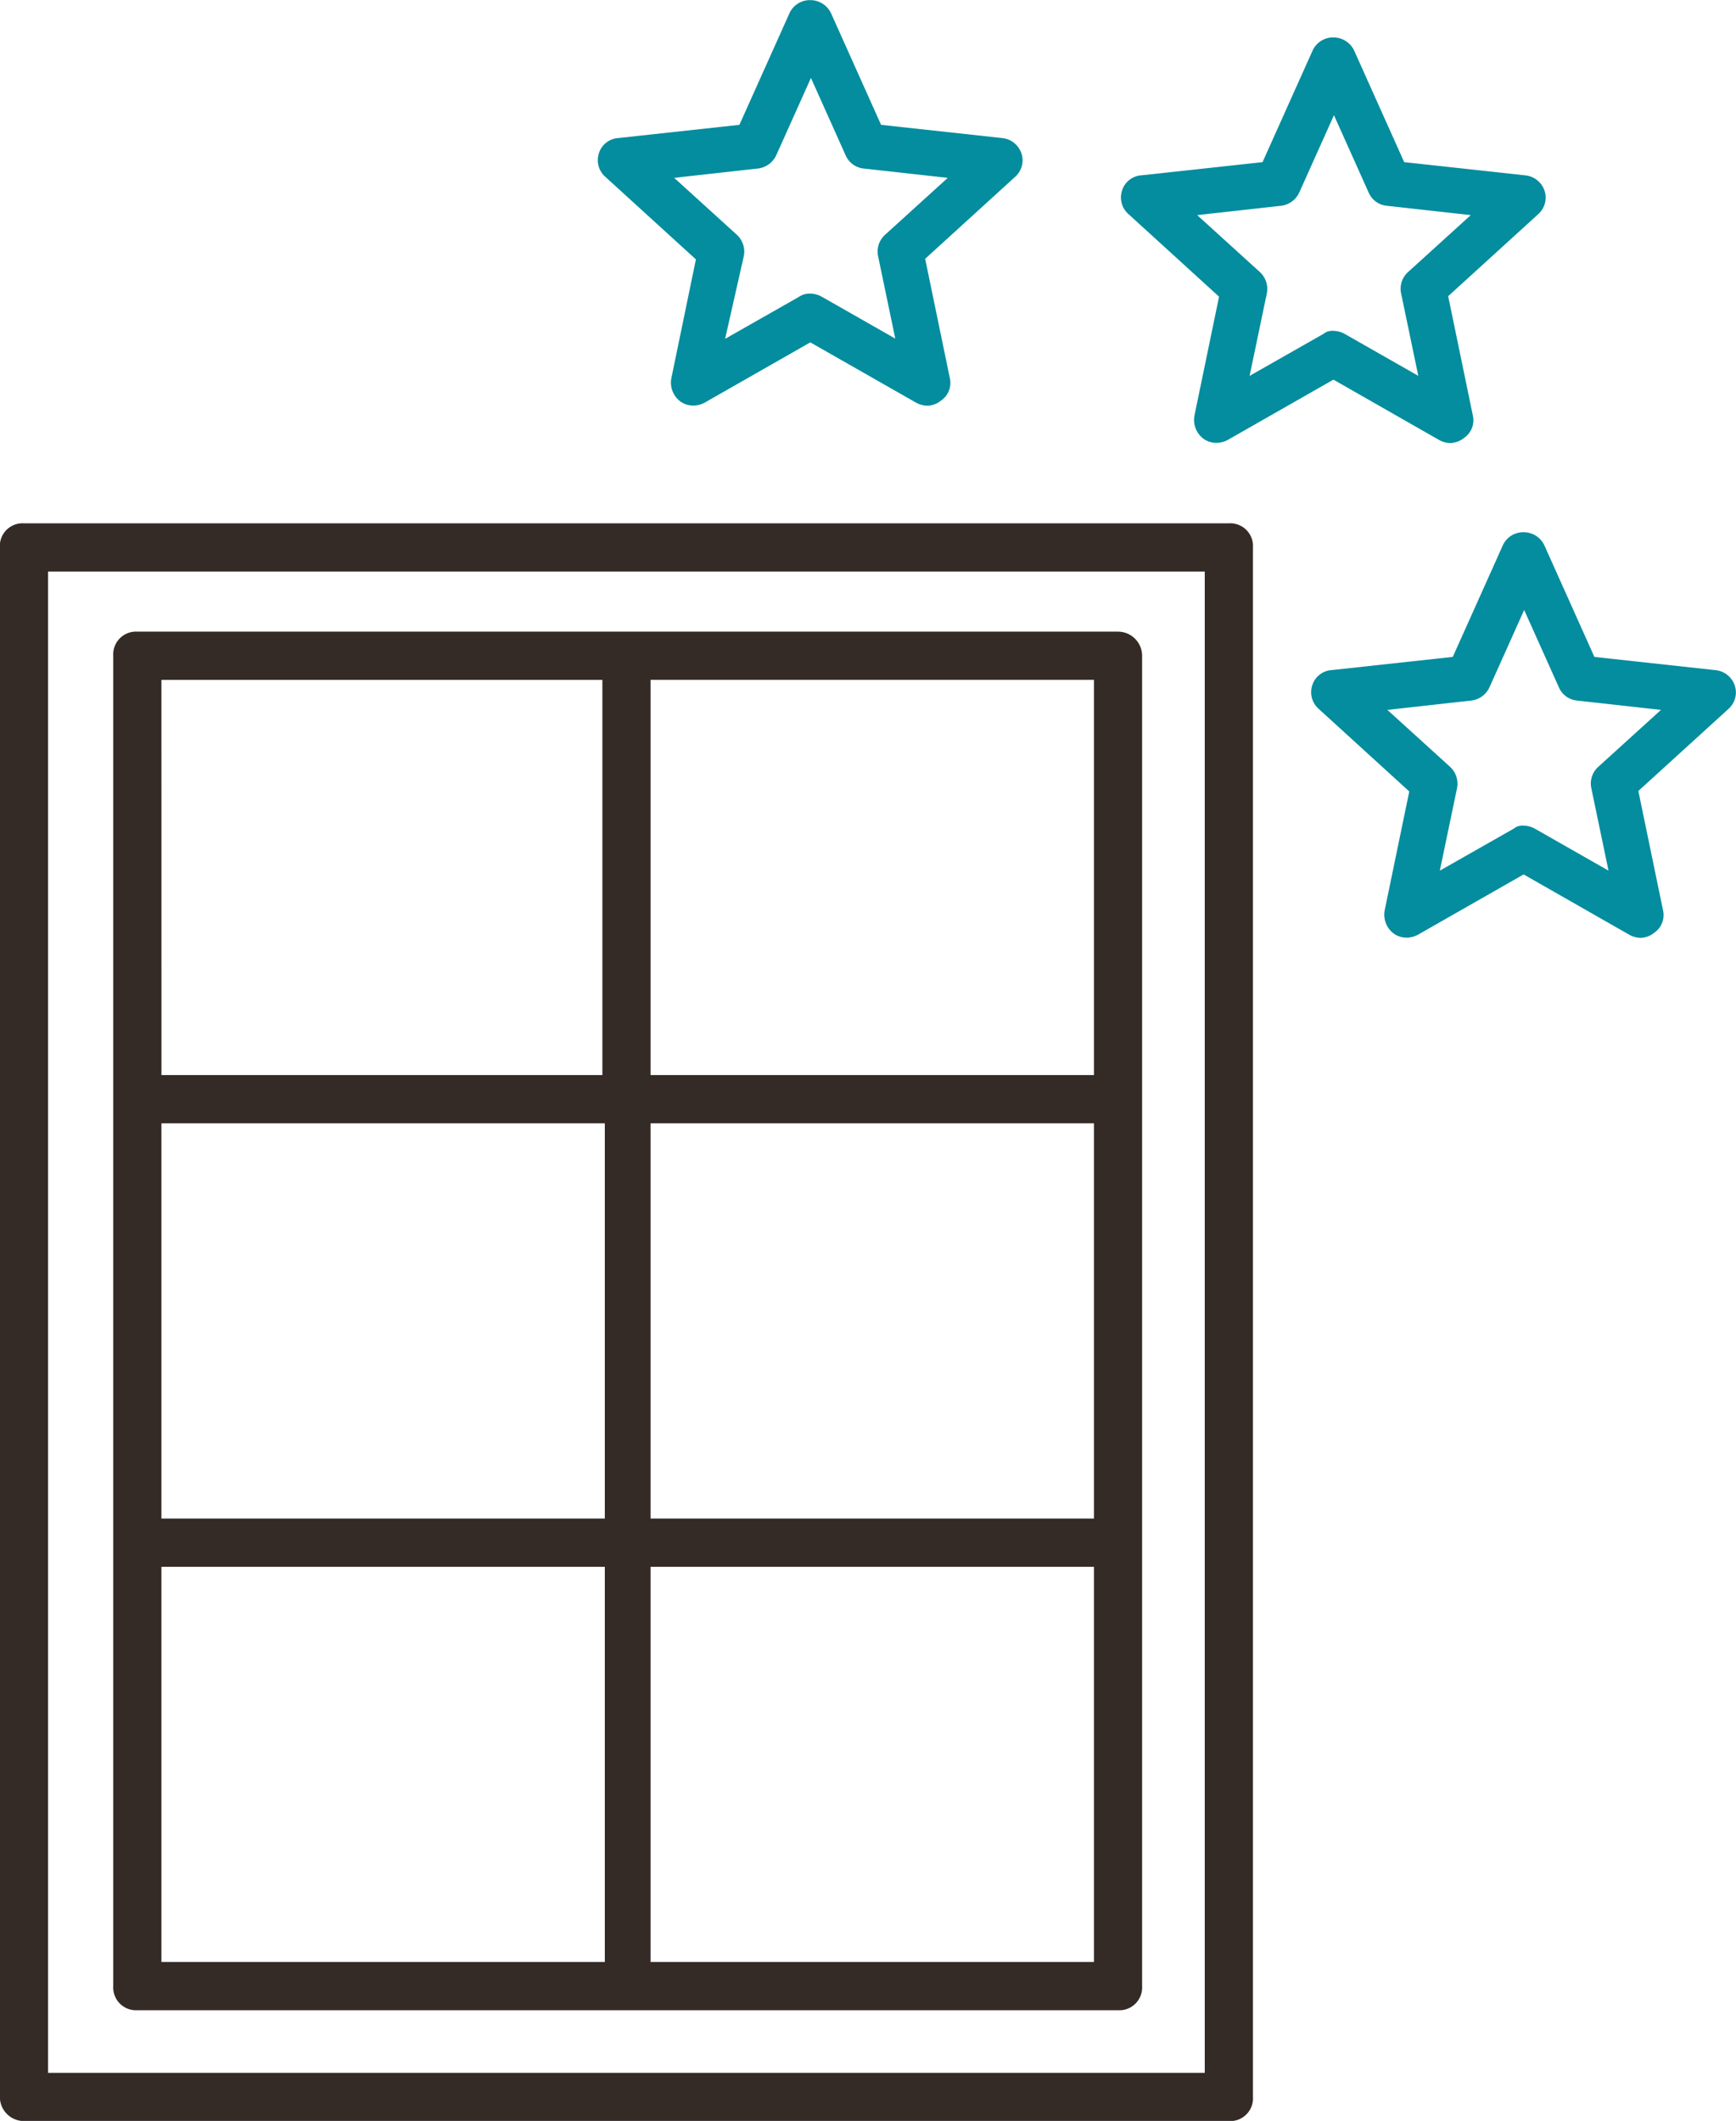 <?xml version="1.0" encoding="UTF-8"?>
<svg xmlns="http://www.w3.org/2000/svg" width="54.03" height="66" viewBox="0 0 54.03 66">
  <g transform="translate(-55.216 -27.546)">
    <g transform="translate(55.216 43.827)">
      <g transform="translate(3.525 3.375)">
        <path d="M111.61,167.65H81.089a.709.709,0,0,0-.75.75v41.4a.709.709,0,0,0,.75.75H111.61a.709.709,0,0,0,.75-.75V168.4A.752.752,0,0,0,111.61,167.65Zm-29.772,1.5H95.562v12.3H81.839Zm13.8,39.9h-13.8v-12.3h13.8Zm0-13.8h-13.8v-12.3h13.8Zm15.223,13.8h-13.8v-12.3h13.8Zm0-13.8h-13.8v-12.3h13.8Zm0-13.8h-13.8v-12.3h13.8Z" transform="translate(-80.339 -167.65)" fill="#342a26"></path>
      </g>
      <path d="M93.462,143.6h-37.5a.708.708,0,0,0-.75.75v48.22a.751.751,0,0,0,.75.75h37.5a.708.708,0,0,0,.75-.75v-48.22A.708.708,0,0,0,93.462,143.6Zm-.75,48.219h-36V145.1h36Z" transform="translate(-55.216 -143.596)" fill="#342a26"></path>
    </g>
    <path d="M198.119,40.171a.749.749,0,0,1-.36-.1L194.476,38.2l-3.286,1.875a.75.75,0,0,1-.358.092.676.676,0,0,1-.4-.128.733.733,0,0,1-.282-.714l.766-3.707-2.82-2.57a.69.69,0,0,1-.2-.73.676.676,0,0,1,.6-.476l3.774-.411,1.554-3.465a.7.7,0,0,1,.651-.416.713.713,0,0,1,.653.422l1.551,3.459,3.768.411a.706.706,0,0,1,.6.477.682.682,0,0,1-.193.727L198.051,35.6l.768,3.714a.667.667,0,0,1-.277.7A.7.7,0,0,1,198.119,40.171Zm-4.7-7.8a.718.718,0,0,1-.572.419l-2.608.29,1.948,1.769a.713.713,0,0,1,.221.661l-.583,2.58,2.306-1.311.008-.006a.588.588,0,0,1,.34-.09.75.75,0,0,1,.36.1l2.282,1.3-.537-2.575a.7.7,0,0,1,.217-.654l1.953-1.773-2.619-.291a.687.687,0,0,1-.559-.411l-1.08-2.407Z" transform="translate(-114.041)" fill="#038d9e" fill-rule="evenodd"></path>
    <path d="M356.374,158.22a.751.751,0,0,1-.36-.1l-3.283-1.874-3.286,1.875a.75.75,0,0,1-.358.092.677.677,0,0,1-.4-.128.734.734,0,0,1-.282-.714l.767-3.707-2.82-2.57a.69.69,0,0,1-.2-.73.676.676,0,0,1,.6-.476l3.774-.411,1.554-3.464a.7.7,0,0,1,.65-.416.713.713,0,0,1,.653.422l1.551,3.459,3.768.411a.706.706,0,0,1,.6.477.682.682,0,0,1-.193.727l-2.807,2.556.768,3.714a.666.666,0,0,1-.277.7A.7.7,0,0,1,356.374,158.22Zm-3.643-3.492a.751.751,0,0,1,.36.1l2.282,1.3-.537-2.575a.7.7,0,0,1,.217-.654l1.953-1.773-2.619-.291a.687.687,0,0,1-.559-.412l-1.08-2.406-1.077,2.4a.717.717,0,0,1-.572.419l-2.608.29,1.948,1.769a.714.714,0,0,1,.221.661l-.537,2.573,2.308-1.312.02-.018A.447.447,0,0,1,352.732,154.728Z" transform="translate(-250.095 -101.489)" fill="#038d9e" fill-rule="evenodd"></path>
    <path d="M314.179,48.46a.751.751,0,0,1-.36-.1l-3.283-1.874-3.286,1.875a.75.75,0,0,1-.358.092.676.676,0,0,1-.4-.128.733.733,0,0,1-.282-.714l.767-3.707-2.82-2.57a.69.69,0,0,1-.2-.73.676.676,0,0,1,.6-.476l3.774-.411,1.554-3.464a.7.7,0,0,1,.65-.416.713.713,0,0,1,.653.422l1.551,3.459,3.768.411a.706.706,0,0,1,.6.477.689.689,0,0,1-.193.727l-2.806,2.556.768,3.714a.667.667,0,0,1-.277.7A.739.739,0,0,1,314.179,48.46Zm-3.643-3.492a.751.751,0,0,1,.36.1l2.282,1.3-.537-2.575a.7.7,0,0,1,.217-.654l1.953-1.773-2.619-.291a.686.686,0,0,1-.559-.411l-1.08-2.407-1.077,2.4a.717.717,0,0,1-.572.419l-2.608.29,1.948,1.769a.712.712,0,0,1,.221.661l-.537,2.573,2.308-1.313.021-.018A.448.448,0,0,1,310.536,44.968Z" transform="translate(-213.82 -7.126)" fill="#038d9e" fill-rule="evenodd"></path>
  </g>
</svg>
